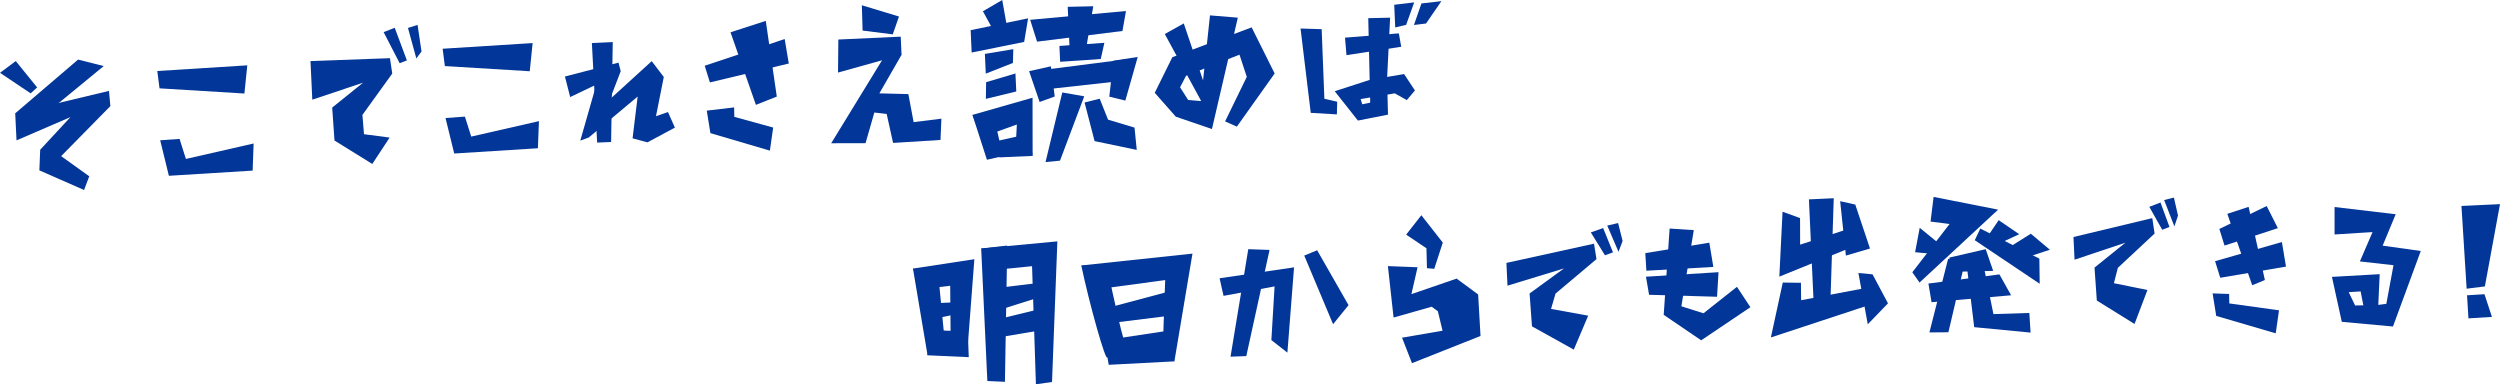 <?xml version="1.0" encoding="UTF-8"?><svg id="_レイヤー_2" xmlns="http://www.w3.org/2000/svg" viewBox="0 0 304.2 46.76"><defs><style>.cls-1{fill:#033699;stroke-width:0px;}</style></defs><g id="_デザイン"><polygon class="cls-1" points="91.98 12.76 88.89 3.93 93.18 2.54 94.52 11.75 91.98 12.76"/><polygon class="cls-1" points="95.98 7.73 86.38 10.03 85.75 8 95.48 4.75 95.98 7.73"/><polygon class="cls-1" points="93.68 18.33 86.44 16.2 86 13.46 89.33 13.07 89.35 14.22 94.08 15.52 93.68 18.33"/><polygon class="cls-1" points="274.05 34.71 271.02 26.02 273.61 25.17 275.59 34.07 274.05 34.71"/><polygon class="cls-1" points="277.17 27.76 270.68 29.88 270.05 27.86 275.81 25.07 277.17 27.76"/><polygon class="cls-1" points="278.16 32.44 270.16 33.8 269.53 31.78 277.66 29.45 278.16 32.44"/><polygon class="cls-1" points="276.91 40.56 269.67 38.44 269.23 35.7 271.24 35.77 271.26 36.92 277.31 37.76 276.91 40.56"/><polygon class="cls-1" points="29.74 11.38 19.41 10.75 19.14 8.64 30.09 7.95 29.74 11.38"/><polygon class="cls-1" points="30.74 20.76 20.55 21.39 19.49 17.07 21.85 16.9 22.62 19.34 30.86 17.46 30.74 20.76"/><polygon class="cls-1" points="64.46 8.67 54.13 8.04 53.86 5.93 64.81 5.24 64.46 8.67"/><polygon class="cls-1" points="65.45 18.04 55.27 18.68 54.21 14.36 56.57 14.19 57.34 16.62 65.58 14.74 65.45 18.04"/><polygon class="cls-1" points="154.7 41.38 155.09 34.85 148.88 36 148.4 33.86 157.46 32.53 156.65 42.91 154.7 41.38"/><polygon class="cls-1" points="151.65 43.33 149.73 43.4 151.89 30.32 154.48 30.41 151.65 43.33"/><polygon class="cls-1" points="162.21 39.45 158.7 31.1 160.27 30.45 164.09 37.13 162.21 39.45"/><polygon class="cls-1" points="200.33 32.94 200.2 30.8 207.99 29.53 208.48 32.48 200.33 32.94"/><polygon class="cls-1" points="200.66 35.87 200.28 33.67 209.11 33.12 208.93 36.11 200.66 35.87"/><polygon class="cls-1" points="202.44 38.31 203.16 27.81 206.1 28 204.59 37.27 207.28 38.12 211.35 34.9 212.99 37.38 207 41.41 202.44 38.31"/><polygon class="cls-1" points="141.73 4.14 144.04 2.85 147.53 13.16 146.67 13.23 141.73 4.14"/><path class="cls-1" d="M147.22,1.87l3.4.28-3.15,13.55-4.4-1.5-2.56-2.91,2.14-4.33,9.65-3.63,2.8,5.61-4.6,6.47-1.43-.64,2.64-5.42-.89-2.7-6.5,2.57-.73,1.4.99,1.55,1.54.13,1.11-10.42Z"/><polygon class="cls-1" points="70.61 17.11 72.56 10.29 69.38 11.81 68.74 9.31 75.26 7.62 75.53 8.66 74.22 12.07 79.3 7.44 80.77 9.37 79.82 14.14 81.28 13.63 82.12 15.53 78.78 17.32 76.97 16.83 77.59 11.75 71.64 16.73 70.61 17.11"/><polygon class="cls-1" points="72.66 17.35 72.02 5.24 74.56 5.12 74.36 17.28 72.66 17.35"/><polygon class="cls-1" points="162.67 13.92 159.49 13.73 158.25 3.47 160.82 3.55 161.15 12.02 162.71 12.38 162.67 13.92"/><polygon class="cls-1" points="163.84 6.71 163.66 4.58 170.21 4.06 170.5 5.69 163.84 6.71"/><path class="cls-1" d="M171.16,12.17l-1.44-.81-.89.15.06,2.44-3.66.72-2.82-3.57,4.25-1.38-.17-7.51,2.66-.06-.36,7.21,2.06-.35,1.32,2-1,1.18ZM165.57,12.06l.19.63.96-.2v-.63s-1.14.19-1.14.19Z"/><polygon class="cls-1" points="169.65 .58 169.77 3.34 171.1 3.02 172.08 .29 169.65 .58"/><polygon class="cls-1" points="172.96 .42 172.05 3.04 173.52 2.86 175.39 .14 172.96 .42"/><polygon class="cls-1" points="10.23 23.12 4.79 20.73 4.89 18.22 8.57 14.25 2.01 17.08 1.85 13.79 13.26 11.06 13.43 12.91 7.44 19 7.44 19 10.86 21.45 10.23 23.12"/><polygon class="cls-1" points="4.34 14.84 1.85 13.79 9.5 7.25 12.62 8.04 4.34 14.84"/><polygon class="cls-1" points="3.73 11.36 0 8.86 1.92 7.43 4.52 10.64 3.73 11.36"/><polygon class="cls-1" points="45.3 19.95 40.7 17.1 40.42 13.09 44.18 10.06 38 12.13 37.78 7.43 47.45 7.08 47.73 8.95 44.1 13.98 44.29 16.33 47.41 16.74 45.3 19.95"/><polygon class="cls-1" points="49.51 7.35 48.63 7.69 46.68 3.91 48.03 3.38 49.51 7.35"/><polygon class="cls-1" points="51.29 6.26 50.66 7.11 49.64 3.4 50.81 3.03 51.29 6.26"/><polygon class="cls-1" points="259.73 39.42 255.14 36.57 254.86 32.56 258.62 29.53 252.43 31.6 252.3 28.84 261.89 26.54 262.17 28.42 257.7 32.59 257.22 34.46 261.3 35.29 259.73 39.42"/><polygon class="cls-1" points="263.98 27.61 263.1 27.96 261.53 25.17 262.89 24.64 263.98 27.61"/><polygon class="cls-1" points="265.02 26.23 264.58 27.55 263.33 24.34 264.52 24.04 265.02 26.23"/><polygon class="cls-1" points="191.5 42.54 186.41 39.71 186.12 35.71 190.31 32.66 183.43 34.76 183.3 31.99 193.96 29.65 194.26 31.53 189.28 35.72 188.73 37.59 193.25 38.41 191.5 42.54"/><polygon class="cls-1" points="196.27 30.71 195.29 31.06 193.57 28.28 195.07 27.75 196.27 30.71"/><polygon class="cls-1" points="197.44 29.32 196.94 30.64 195.57 27.45 196.89 27.14 197.44 29.32"/><polygon class="cls-1" points="114.44 17.03 108.67 17.39 107.89 13.87 106.39 13.69 105.32 17.42 101.14 17.43 108.05 6.15 109.7 6.67 107 11.36 110.53 11.45 111.17 14.86 111.17 14.86 114.55 14.44 114.44 17.03"/><polygon class="cls-1" points="109.7 6.67 101.97 8.83 102.01 4.81 109.6 4.46 109.7 6.67"/><polygon class="cls-1" points="108.63 4.18 104.96 3.72 104.87 .64 109.39 2.01 108.63 4.18"/><polygon class="cls-1" points="121.32 4.52 119.6 1.37 121.95 0 122.59 3.59 121.32 4.52"/><polygon class="cls-1" points="124.62 5.1 118.23 6.39 118.11 3.67 125.1 2.23 124.62 5.1"/><polygon class="cls-1" points="123.25 7.66 119.95 8.96 119.84 6.56 123.3 5.98 123.25 7.66"/><polygon class="cls-1" points="123.66 11.13 119.96 12.03 119.99 10 123.56 8.94 123.66 11.13"/><polygon class="cls-1" points="120.09 19.44 118.33 13.98 121.03 14.61 122.04 18.99 120.09 19.44"/><polygon class="cls-1" points="125.65 18.86 123.65 16.68 123.73 15.15 119.38 16.71 118.33 13.98 125.64 11.89 125.65 18.86"/><polygon class="cls-1" points="121.59 19.15 121.2 17.18 125.15 16.3 125.67 18.97 121.59 19.15"/><polygon class="cls-1" points="136.58 3.77 126.19 5.07 125.35 2.41 137.01 1.34 136.58 3.77"/><polygon class="cls-1" points="132.11 6.2 130.16 6.21 129.92 .83 133.03 .76 132.11 6.2"/><polygon class="cls-1" points="133.94 7.18 129 7.52 128.91 5.59 134.38 5.21 133.94 7.18"/><polygon class="cls-1" points="126.5 12.41 125.22 8.66 127.87 8.07 128.34 11.74 126.5 12.41"/><polygon class="cls-1" points="137 9.79 128.1 10.78 126.68 8.54 137.12 7.2 137 9.79"/><polygon class="cls-1" points="136.93 12.24 134.98 11.76 135.47 7.39 138.44 6.93 136.93 12.24"/><polygon class="cls-1" points="128.98 19.55 127.22 19.72 129.26 11.25 131.93 11.72 128.98 19.55"/><polygon class="cls-1" points="133.19 17.17 131.97 12.47 133.81 12.01 134.83 14.56 138.05 15.53 138.32 18.24 133.19 17.17"/><polygon class="cls-1" points="112.81 42.9 111.09 32.68 114.17 33.46 115.01 42.06 112.81 42.9"/><polygon class="cls-1" points="117.78 41.79 115.68 41.94 115.62 34.77 112.39 35.16 111.09 32.68 118.56 31.54 117.78 41.79"/><polygon class="cls-1" points="117.2 38.05 113.42 38.84 113.33 36.91 117.81 36.71 117.2 38.05"/><polygon class="cls-1" points="117.88 43.46 112.83 43.23 112.69 40.15 117.76 40.33 117.88 43.46"/><polygon class="cls-1" points="122.28 46.46 120.14 46.36 119.39 30.24 122.56 29.88 122.28 46.46"/><polygon class="cls-1" points="128.01 46.48 126.05 46.76 125.58 32.39 121.83 32.76 119.39 30.24 128.66 29.37 128.01 46.48"/><polygon class="cls-1" points="127.91 39.98 120.93 41.15 121.9 38.73 126.05 37.72 127.91 39.98"/><polygon class="cls-1" points="121.51 37.74 120.46 35.14 126.54 34.41 126.09 36.29 121.51 37.74"/><path class="cls-1" d="M134.75,43.48c-.18.7-2.21-6.57-3.18-11.17l3.14.18c.83,3.9,2.1,9.85,2.29,9.27l-2.25,1.72Z"/><polygon class="cls-1" points="142.9 43.97 141.45 43.37 141.78 34.08 134.82 35.02 131.57 32.3 145.1 30.86 142.9 43.97"/><polygon class="cls-1" points="136.05 39.2 135.04 37.39 142.83 35.31 141.85 38.48 136.05 39.2"/><polygon class="cls-1" points="134.91 44.39 134.39 41.41 141.61 40.32 142.9 43.97 134.91 44.39"/><polygon class="cls-1" points="174.52 32.71 173.63 32.63 173.57 30.21 171.1 28.55 172.95 26.19 175.56 29.52 174.52 32.71"/><polygon class="cls-1" points="171.81 44.19 170.6 41.09 175.53 40.24 174.96 37.88 174.21 37.32 169.57 38.64 168.88 32.38 172.49 32.52 171.74 35.79 177.24 33.9 179.86 35.83 180.15 40.88 171.81 44.19"/><polyline class="cls-1" points="233.57 34.38 232.69 33.13 237.22 27.26 234.91 26.96 235.28 23.96 243.13 25.51"/><polygon class="cls-1" points="235.77 30.95 233.03 30.69 233.59 27.72 236.14 29.8 235.77 30.95"/><polygon class="cls-1" points="242.9 29.8 241.78 28.88 243.2 26.79 245.7 28.5 242.9 29.8"/><polygon class="cls-1" points="245.17 31.78 243.73 30.56 247.11 28.44 249.43 30.39 245.17 31.78"/><polygon class="cls-1" points="248.19 34.53 240.29 29.23 240.96 27.81 248.15 31.47 248.19 34.53"/><polygon class="cls-1" points="237.4 33.08 237.2 31.34 241.62 30.32 242.53 32.96 237.4 33.08"/><polygon class="cls-1" points="235.03 36.77 234.65 34.5 243.29 33.39 244.71 35.93 235.03 36.77"/><polygon class="cls-1" points="237.08 40.43 234.77 40.45 237.05 31.48 239.02 32.17 237.08 40.43"/><polygon class="cls-1" points="247.08 40.47 240.22 39.81 239.35 32.59 241.37 32.35 242.56 38.22 246.93 38.08 247.08 40.47"/><polygon class="cls-1" points="222.71 37.19 220.72 37.63 220.11 24.26 223.13 24.12 222.71 37.19"/><polygon class="cls-1" points="216.51 33.66 216.9 25.76 219.03 26.54 219.04 29.77 225.87 27.54 226.47 29.62 216.51 33.66"/><polygon class="cls-1" points="215.48 41.06 216.93 34.38 219.14 34.41 219.16 36.53 226.84 35.08 227.07 37.24 215.48 41.06"/><polygon class="cls-1" points="229.73 36.91 227.27 39.46 226.13 33.22 227.85 33.38 229.73 36.91"/><polygon class="cls-1" points="224.61 31.1 223.91 24.48 225.75 24.89 227.54 30.24 224.61 31.1"/><path class="cls-1" d="M291.18,39.73l-6.23-.57-1.2-5.47,5.81-.33-.17,3.74.98-.13.87-4.7-4.09-.46,1.54-3.57-4.62.29v-3.34s7.44.88,7.44.88l-1.59,3.82,4.64.65-3.38,9.18ZM286.57,37.17l1-.02-.33-1.69-1.45.09.78,1.62Z"/><polygon class="cls-1" points="299.51 25.06 304.2 24.84 302.36 34.85 300.14 35.13 299.51 25.06"/><polygon class="cls-1" points="300.36 38.74 300.19 35.93 302.31 35.8 303.22 38.56 300.36 38.74"/></g></svg>